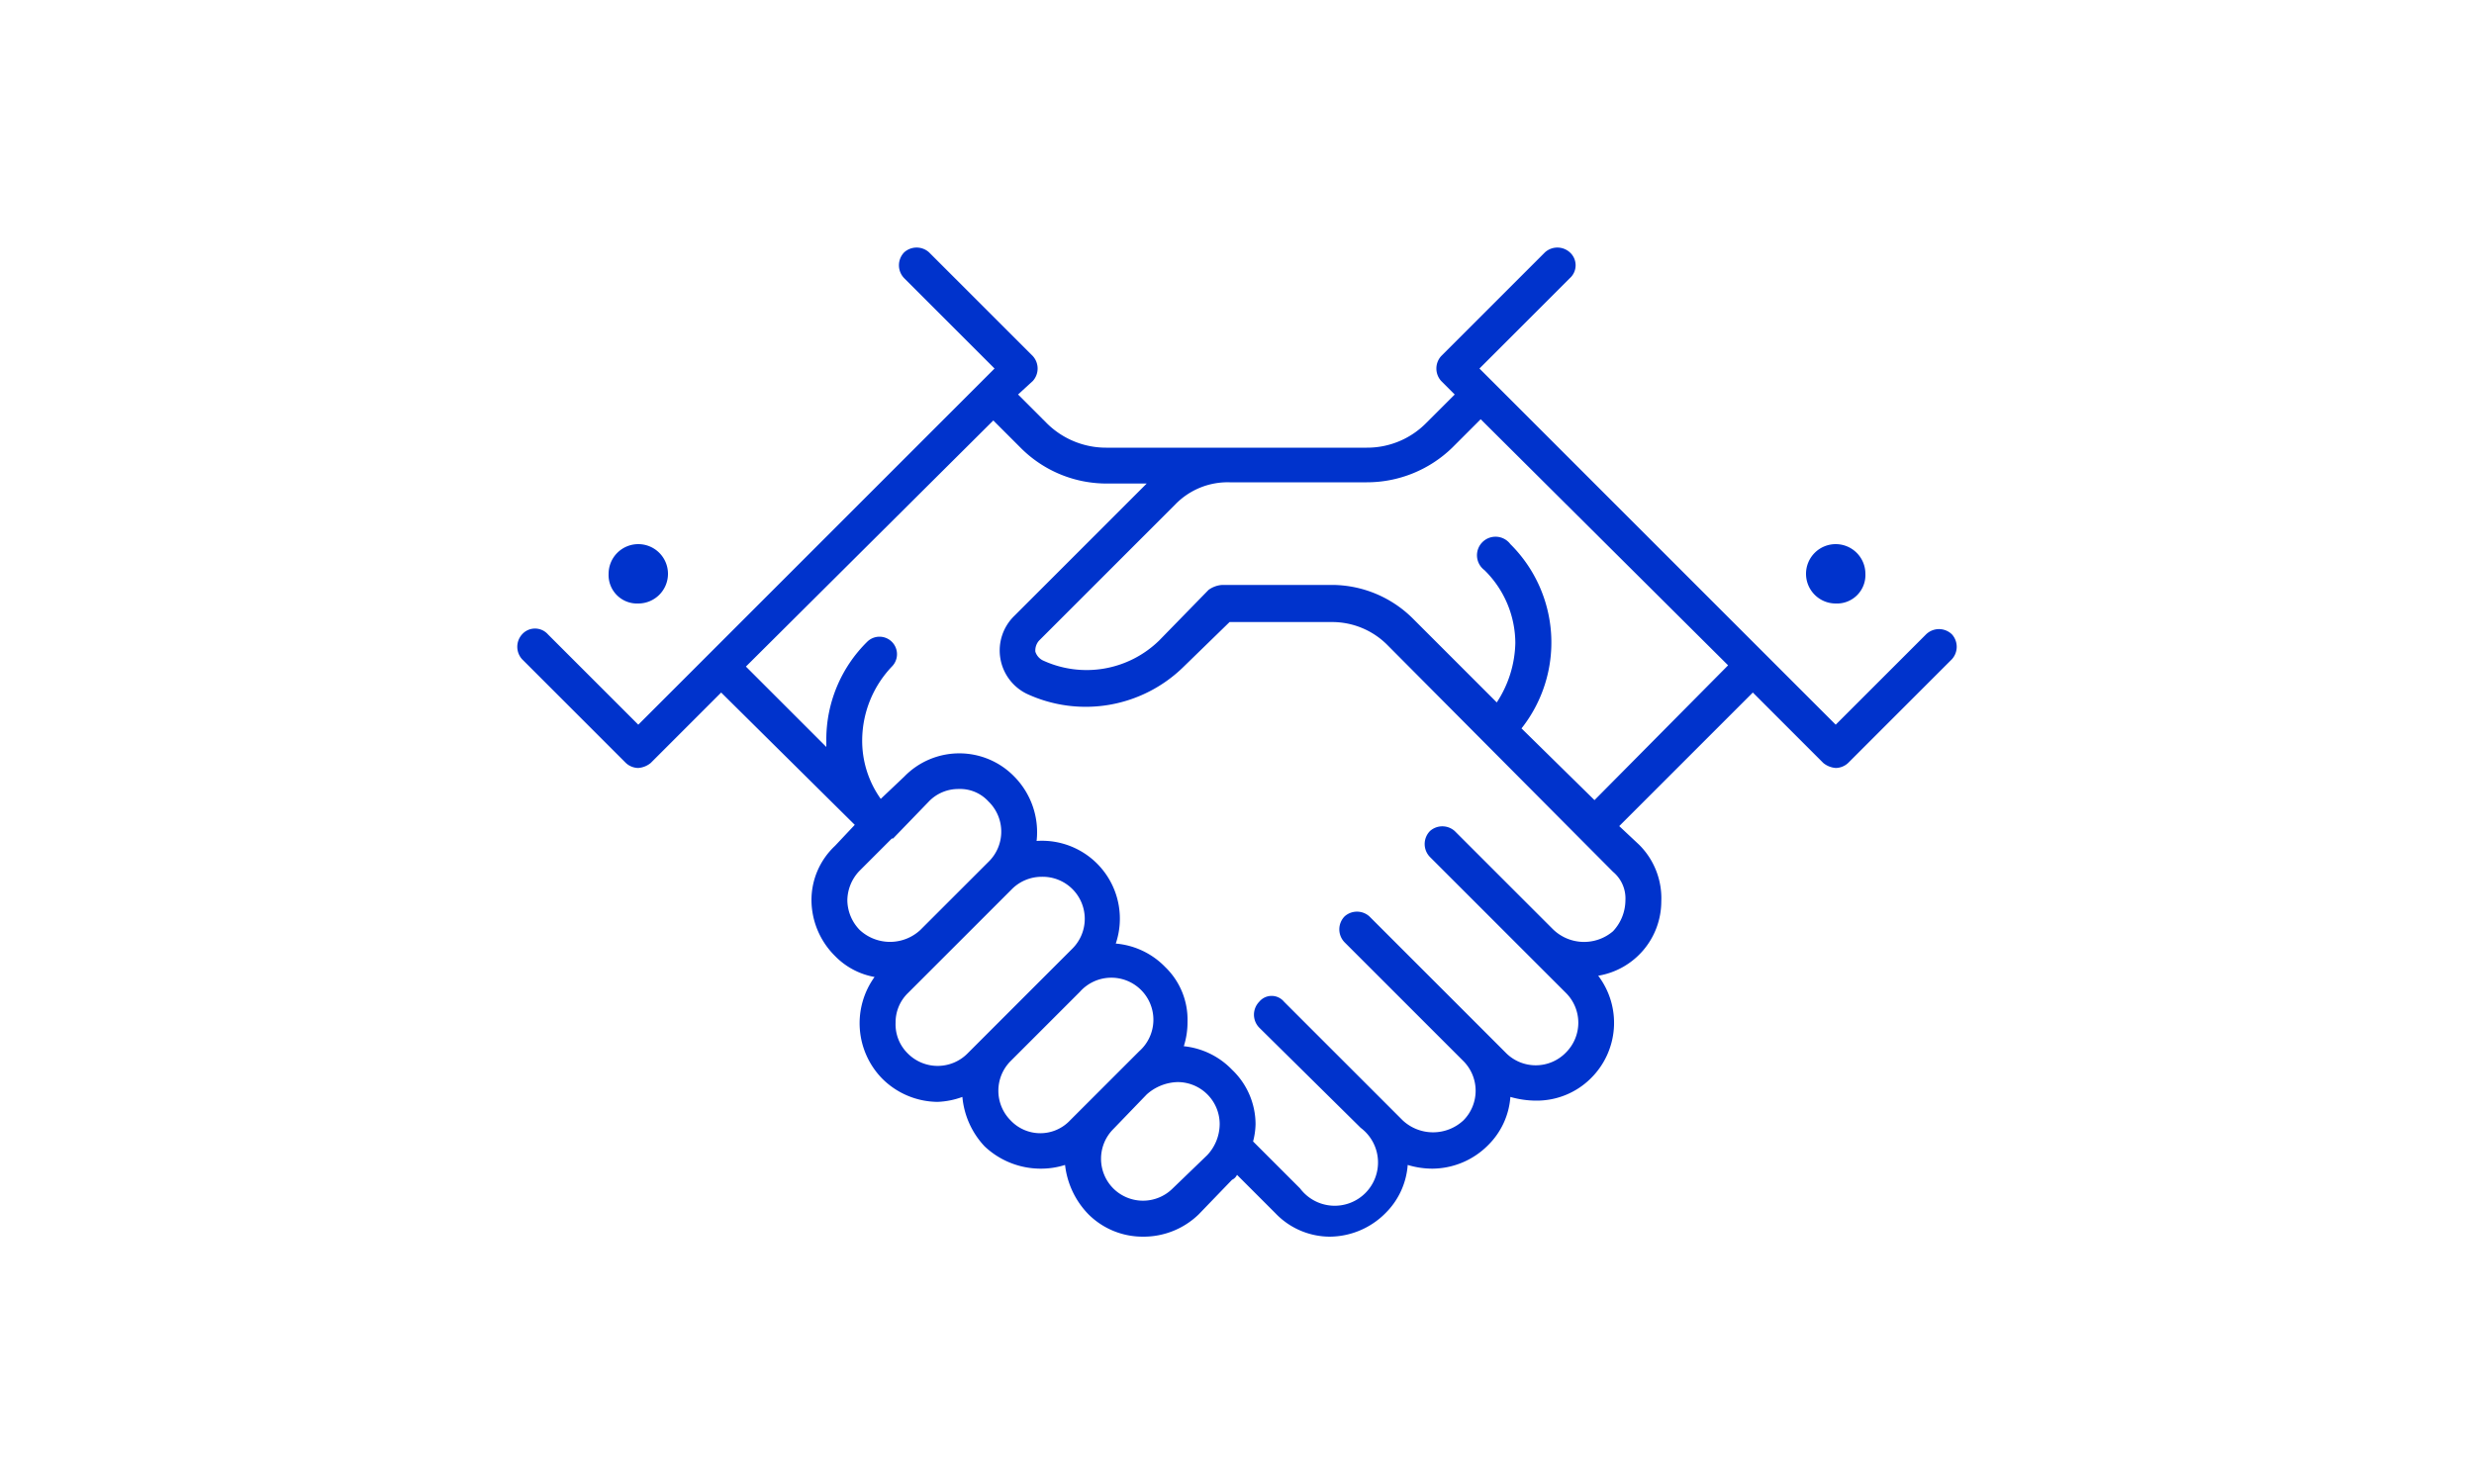 <svg id="レイヤー_1" data-name="レイヤー 1" xmlns="http://www.w3.org/2000/svg" viewBox="0 0 200 120">
  <defs>
    <style>
      .cls-1 {
        fill: #03c;
      }
    </style>
  </defs>
  <g>
    <path class="cls-1" d="M51.6,48.8A2.4,2.4,0,0,0,54,46.4,2.4,2.4,0,0,0,51.6,44a2.4,2.4,0,0,0-2.4,2.4A2.3,2.3,0,0,0,51.6,48.8Z"/>
    <path class="cls-1" d="M148.4,48.8a2.3,2.3,0,0,0,2.4-2.4,2.4,2.4,0,0,0-2.4-2.4,2.4,2.4,0,0,0-2.4,2.4A2.4,2.4,0,0,0,148.4,48.8Z"/>
    <path class="cls-1" d="M157.8,51.3a1.5,1.5,0,0,0-2.1,0l-7.3,7.3L143,53.2h0L120.7,30.9h0l-1.1-1.1,7.3-7.3a1.4,1.4,0,0,0,0-2.1,1.5,1.5,0,0,0-2,0l-8.4,8.4a1.5,1.5,0,0,0,0,2l1.1,1.1-2.3,2.3a6.7,6.7,0,0,1-4.8,2h-21a6.8,6.8,0,0,1-4.9-2l-2.3-2.3,1.2-1.1a1.5,1.5,0,0,0,0-2l-8.4-8.4a1.5,1.5,0,0,0-2,0,1.5,1.5,0,0,0,0,2.1l7.3,7.3L51.6,58.6l-7.3-7.3a1.4,1.4,0,0,0-2.1,0,1.5,1.5,0,0,0,0,2l8.4,8.4a1.5,1.5,0,0,0,1,.4,1.8,1.8,0,0,0,1-.4L58.3,56,69.1,66.7l-1.6,1.7a6,6,0,0,0-1.9,4.4,6.4,6.4,0,0,0,1.9,4.5A5.9,5.9,0,0,0,70.7,79a6.4,6.4,0,0,0,.6,8.2,6.4,6.4,0,0,0,4.5,1.9,6.5,6.5,0,0,0,2-.4,6.7,6.7,0,0,0,1.8,4,6.6,6.6,0,0,0,4.5,1.8,6.4,6.4,0,0,0,2-.3,6.8,6.8,0,0,0,1.9,4,6.2,6.2,0,0,0,4.4,1.8,6.4,6.4,0,0,0,4.5-1.8l2.7-2.8a.8.8,0,0,0,.4-.4l3.1,3.1a6.1,6.1,0,0,0,4.4,1.9,6.4,6.4,0,0,0,4.5-1.9,6.1,6.1,0,0,0,1.8-3.9,6.9,6.9,0,0,0,2,.3,6.4,6.4,0,0,0,4.5-1.9,6.1,6.1,0,0,0,1.8-3.9,7.6,7.6,0,0,0,2.1.3,6.2,6.2,0,0,0,4.4-1.8,6.3,6.3,0,0,0,.6-8.3,6.1,6.1,0,0,0,5.1-6,6.1,6.1,0,0,0-1.8-4.6l-1.6-1.5L141.7,56l5.7,5.7a1.8,1.8,0,0,0,1,.4,1.5,1.5,0,0,0,1-.4l8.4-8.4A1.5,1.5,0,0,0,157.8,51.3ZM68.5,72.8a3.5,3.5,0,0,1,1-2.4l2.6-2.6h.1l2.9-3a3.3,3.3,0,0,1,2.4-1,3.1,3.1,0,0,1,2.4,1,3.4,3.4,0,0,1,0,4.9l-5.5,5.5a3.6,3.6,0,0,1-4.9,0A3.5,3.5,0,0,1,68.5,72.8Zm4.9,12.4a3.3,3.3,0,0,1-1-2.5,3.3,3.3,0,0,1,1-2.4l8.4-8.4a3.4,3.4,0,0,1,2.4-1,3.4,3.4,0,0,1,2.5,5.8l-1.5,1.5h0L82.4,81l-4.2,4.2h0A3.4,3.4,0,0,1,73.4,85.2Zm8.3,5.4a3.4,3.4,0,0,1,0-4.8L84.5,83l2.8-2.8A3.4,3.4,0,1,1,92.1,85l-5.6,5.6A3.3,3.3,0,0,1,81.7,90.6Zm15.9,2.8-2.8,2.7a3.4,3.4,0,0,1-4.8,0,3.4,3.4,0,0,1,0-4.8l2.7-2.8a3.9,3.9,0,0,1,2.5-1,3.4,3.4,0,0,1,3.4,3.4A3.7,3.7,0,0,1,97.6,93.4Zm33.8-20.6a3.7,3.7,0,0,1-1,2.5,3.6,3.6,0,0,1-4.9-.2l-3.9-3.9-4-4a1.5,1.5,0,0,0-2,0,1.5,1.5,0,0,0,0,2.1l4,4,3.9,3.9,3.1,3.1a3.4,3.4,0,0,1,0,4.8,3.4,3.4,0,0,1-4.9,0l-1.4-1.4h0l-4.2-4.2-5.4-5.4a1.5,1.5,0,0,0-2,0,1.5,1.5,0,0,0,0,2.1l4,4h0l1.4,1.4,4.2,4.2a3.4,3.4,0,0,1,0,4.8,3.6,3.6,0,0,1-4.9,0L112,89.2h0l-2.8-2.8h0L103.8,81a1.3,1.3,0,0,0-2,0,1.5,1.5,0,0,0,0,2.1l8.2,8.1a3.5,3.5,0,1,1-4.9,4.9l-3.8-3.8a5.9,5.9,0,0,0,.2-1.4,6.1,6.1,0,0,0-1.9-4.4,6.3,6.3,0,0,0-3.9-1.9,6.4,6.4,0,0,0,.3-2,5.9,5.9,0,0,0-1.8-4.4,6.3,6.3,0,0,0-4-1.9A6.3,6.3,0,0,0,83.8,68,6.4,6.4,0,0,0,82,62.8a6.2,6.2,0,0,0-8.9,0l-1.9,1.8a8.1,8.1,0,0,1-1.5-4.8,8.7,8.7,0,0,1,2.4-5.9,1.4,1.4,0,0,0-2-2,11.1,11.1,0,0,0-3.3,7.9v.6l-6.5-6.5L80.3,34l2.3,2.3a9.8,9.8,0,0,0,6.9,2.8h3.2L82,49.8a3.9,3.9,0,0,0,1,6.3,11.3,11.3,0,0,0,12.7-2.2l3.7-3.6h8.3a6.3,6.3,0,0,1,4.4,1.8l18.3,18.4A2.8,2.8,0,0,1,131.4,72.8Zm-2.5-8.1L123,58.9a11.2,11.2,0,0,0-.9-14.9,1.5,1.5,0,1,0-2.1,2.1,8.3,8.3,0,0,1,2.5,5.9,9.1,9.1,0,0,1-1.5,4.8L114.2,50a9.3,9.3,0,0,0-6.4-2.7h-9a2.1,2.1,0,0,0-1.1.4l-4,4.1a8.4,8.4,0,0,1-9.4,1.6,1.2,1.2,0,0,1-.6-.7,1.2,1.2,0,0,1,.3-.9l11-11a5.9,5.9,0,0,1,4.4-1.8h11.1a9.9,9.9,0,0,0,6.9-2.8l2.3-2.3,20,19.9Z"/>
  </g>
</svg>
